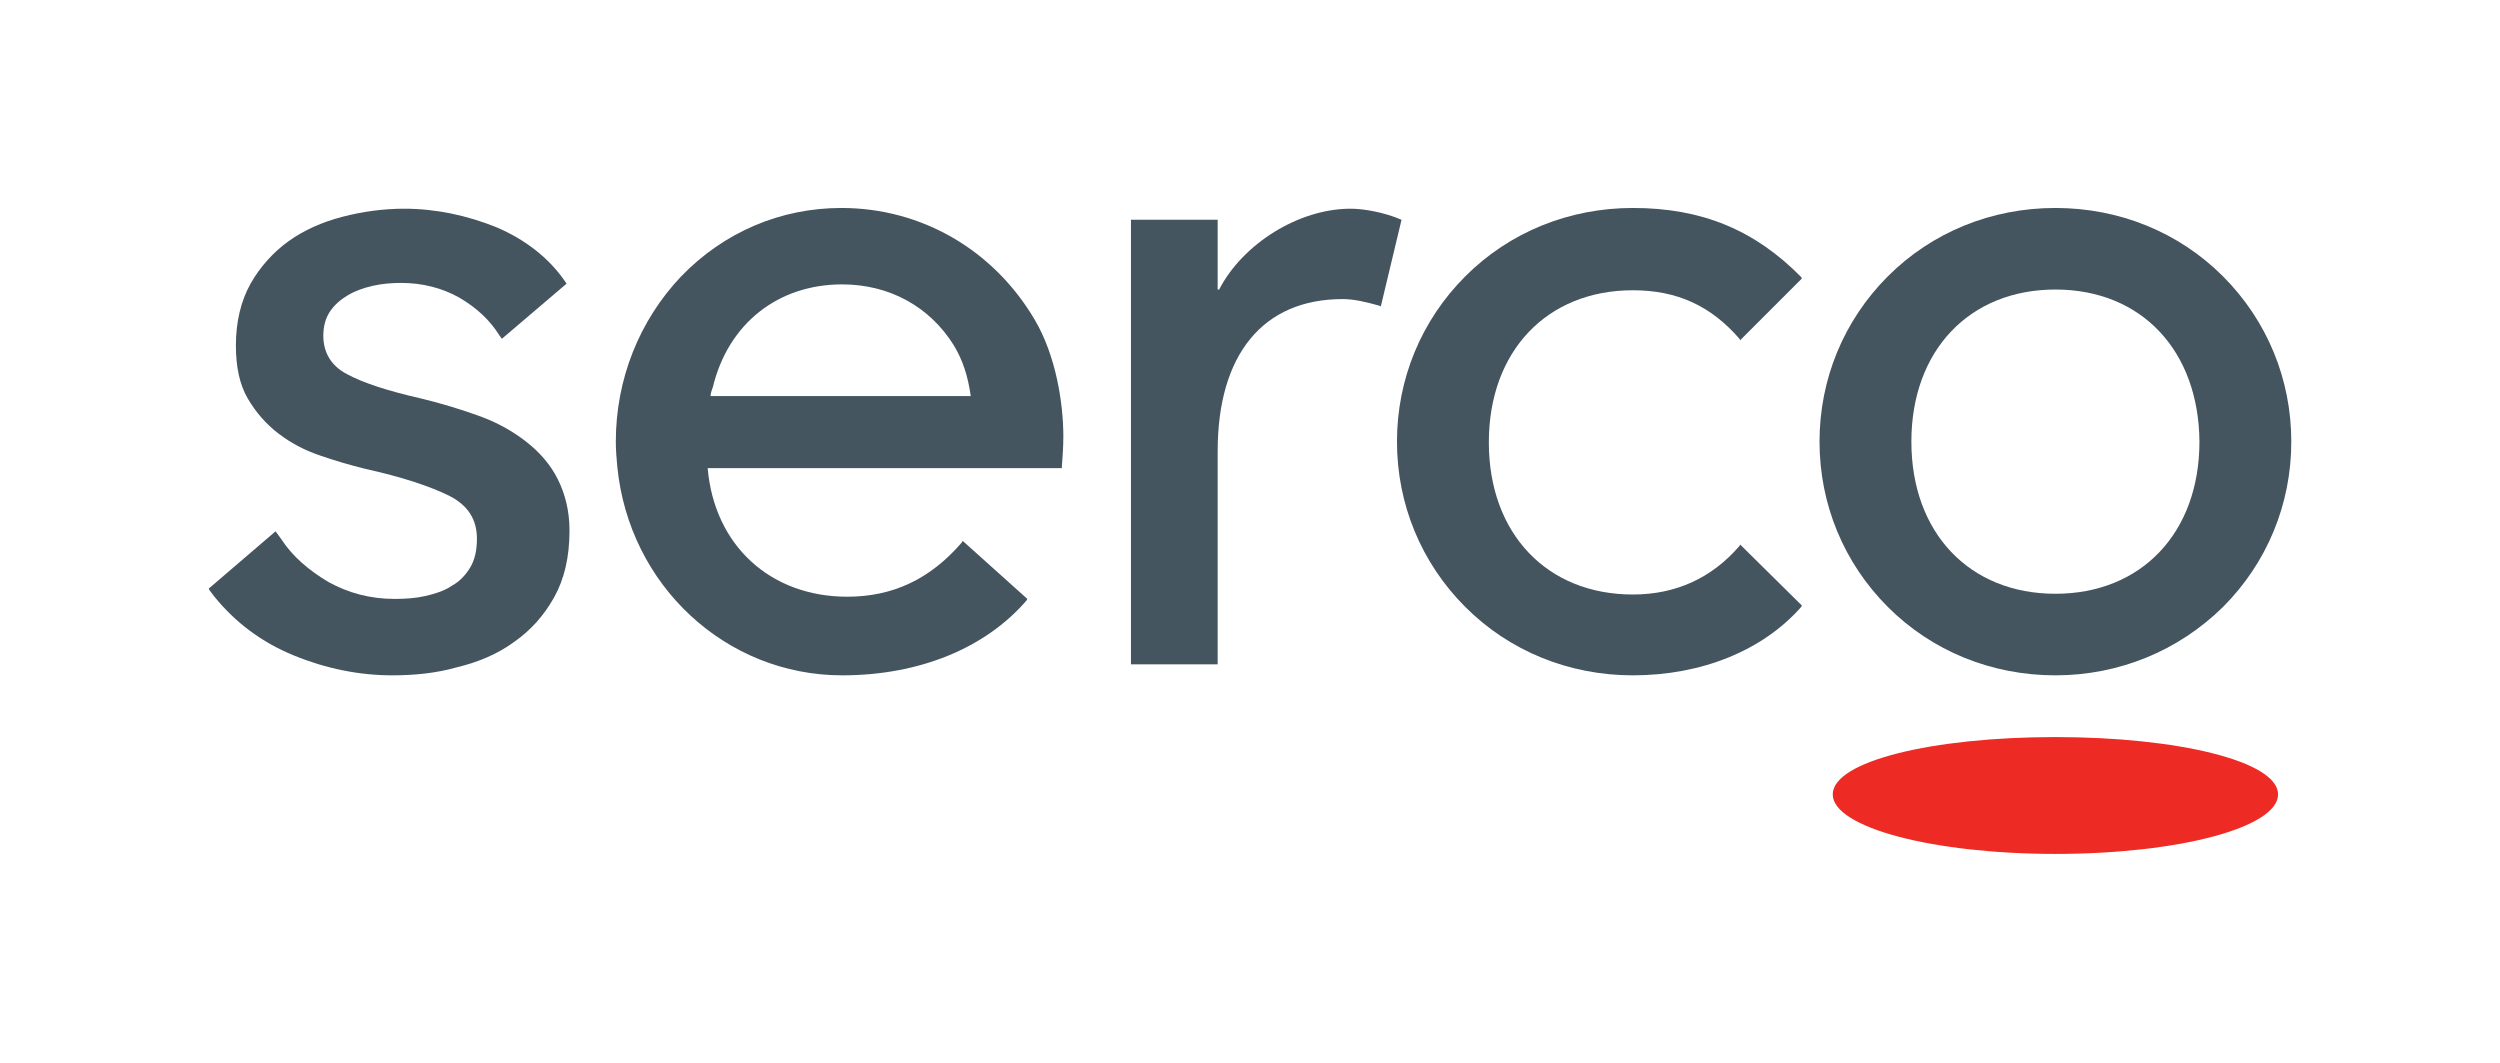 <svg version="1.1" id="Logotype" xmlns="http://www.w3.org/2000/svg" xmlns:xlink="http://www.w3.org/1999/xlink" x="0px" y="0px" viewBox="0 0 340.2 144.6" style="enable-background:new 0 0 340.2 144.6;" xml:space="preserve">
<style type="text/css">
	.st0{fill:#455560;}
	.st1{fill:#EE2A24;}
</style>
<g>
	<path class="st0" d="M222.2,91.9c-8.7,0-16.8-3.3-22.8-9.3c-6-6-9.3-14-9.3-22.5c0-8.5,3.3-16.5,9.3-22.5c6-6,14.1-9.3,22.8-9.3   c9.4,0,16.6,3,22.9,9.4l0.1,0.2l-8.4,8.4l-0.1-0.2c-3.9-4.5-8.5-6.6-14.5-6.6c-11.7,0-19.6,8.3-19.6,20.7   c0,12.4,7.9,20.7,19.6,20.7c5.8,0,10.7-2.2,14.5-6.6l0.1-0.2l8.4,8.3l-0.1,0.2C239.9,88.5,231.6,91.9,222.2,91.9z"/>
</g>
<path class="st1" d="M310,108.1c0,4.5-13.5,8.1-30.3,8.1c-16.7,0-30.3-3.6-30.3-8.1c0-4.5,13.5-7.8,30.3-7.8  C296.4,100.3,310,103.6,310,108.1"/>
<g>
	<path class="st0" d="M114.6,91.9c-15.8,0-29-12.2-30.6-28.4c-0.1-1.1-0.2-2.2-0.2-3.4c0-8.5,3.2-16.5,8.9-22.5   c5.8-6,13.5-9.3,21.8-9.3c10.9,0,20.7,5.7,26.3,15.2c2.9,4.9,3.9,11.4,3.9,15.9c0,1.4-0.1,2.7-0.2,4.1l0,0.2l-48.2,0   c0.9,10.5,8.5,17.5,19,17.5c6.2,0,11.3-2.4,15.6-7.4l0.1-0.2l8.8,7.9l-0.1,0.2C134.1,88.2,125.1,91.9,114.6,91.9z M96.7,53.9h35.4   c-0.4-2.8-1.1-4.9-2.3-6.9c-3.3-5.3-8.8-8.3-15.2-8.3c-8.7,0-15.5,5.3-17.6,14C96.8,53.2,96.7,53.6,96.7,53.9z"/>
</g>
<g>
	<path class="st0" d="M53.4,91.9c-4.5,0-9-0.9-13.4-2.7c-4.4-1.8-8-4.5-10.9-8.1l-0.6-0.8l-0.1-0.2l9.1-7.8l0.8,1.1   c1.5,2.3,3.7,4.2,6.4,5.8c2.7,1.5,5.7,2.3,9,2.3c1.5,0,2.9-0.1,4.2-0.4c1.3-0.3,2.6-0.7,3.6-1.4c1.1-0.6,1.9-1.5,2.5-2.5   c0.6-1,0.9-2.3,0.9-3.9c0-2.6-1.2-4.5-3.7-5.8c-2.6-1.3-6.5-2.6-11.5-3.7c-2-0.5-4.1-1.1-6.1-1.8c-2.1-0.7-4-1.7-5.7-3   c-1.7-1.3-3.1-2.9-4.2-4.8c-1.1-1.9-1.6-4.3-1.6-7.2c0-3.2,0.7-6.1,2-8.4c1.3-2.3,3.1-4.3,5.2-5.8c2.1-1.5,4.6-2.6,7.3-3.3   c2.7-0.7,5.5-1.1,8.4-1.1c4.3,0,8.5,0.9,12.5,2.5c4,1.7,7.2,4.2,9.4,7.4l0.2,0.3l-8.8,7.5l-0.3-0.4c-1.3-2.1-3.1-3.8-5.5-5.2   c-2.3-1.3-5-2-7.9-2c-1.3,0-2.6,0.1-3.9,0.4c-1.3,0.3-2.4,0.7-3.4,1.3c-1,0.6-1.8,1.3-2.4,2.2c-0.6,0.9-0.9,2-0.9,3.3   c0,2.3,1.1,4.1,3.2,5.2c2.2,1.2,5.6,2.3,10,3.3c2.9,0.7,5.5,1.5,8,2.4c2.5,0.9,4.6,2.1,6.4,3.5c1.8,1.4,3.3,3.1,4.3,5.1   c1,2,1.6,4.3,1.6,7c0,3.6-0.7,6.6-2.1,9.1c-1.4,2.5-3.2,4.5-5.5,6.1c-2.2,1.6-4.8,2.7-7.7,3.4C59.4,91.6,56.4,91.9,53.4,91.9z"/>
</g>
<g>
	<path class="st0" d="M279.7,91.9c-8.7,0-16.8-3.3-22.8-9.3c-6-6-9.3-14-9.3-22.5c0-8.5,3.3-16.5,9.3-22.5c6-6,14.1-9.3,22.8-9.3   c8.7,0,16.8,3.3,22.8,9.3c6,6,9.3,14,9.3,22.5c0,8.5-3.3,16.5-9.3,22.5C296.4,88.6,288.3,91.9,279.7,91.9z M279.7,39.4   c-11.7,0-19.6,8.3-19.6,20.7c0,12.4,7.9,20.7,19.6,20.7s19.6-8.3,19.6-20.7C299.2,47.7,291.4,39.4,279.7,39.4z"/>
</g>
<path class="st0" d="M190.7,29.9c-2.3-1-5.1-1.5-6.9-1.5c-7.1,0-14.7,4.8-17.9,11h-0.2v-9.5h-11.8v60.5h11.8V61.4  c0-13.2,6.2-20.7,17-20.7c1.6,0,3.2,0.4,5,0.9l0.2,0.1l2.8-11.7L190.7,29.9z"/>
</svg>